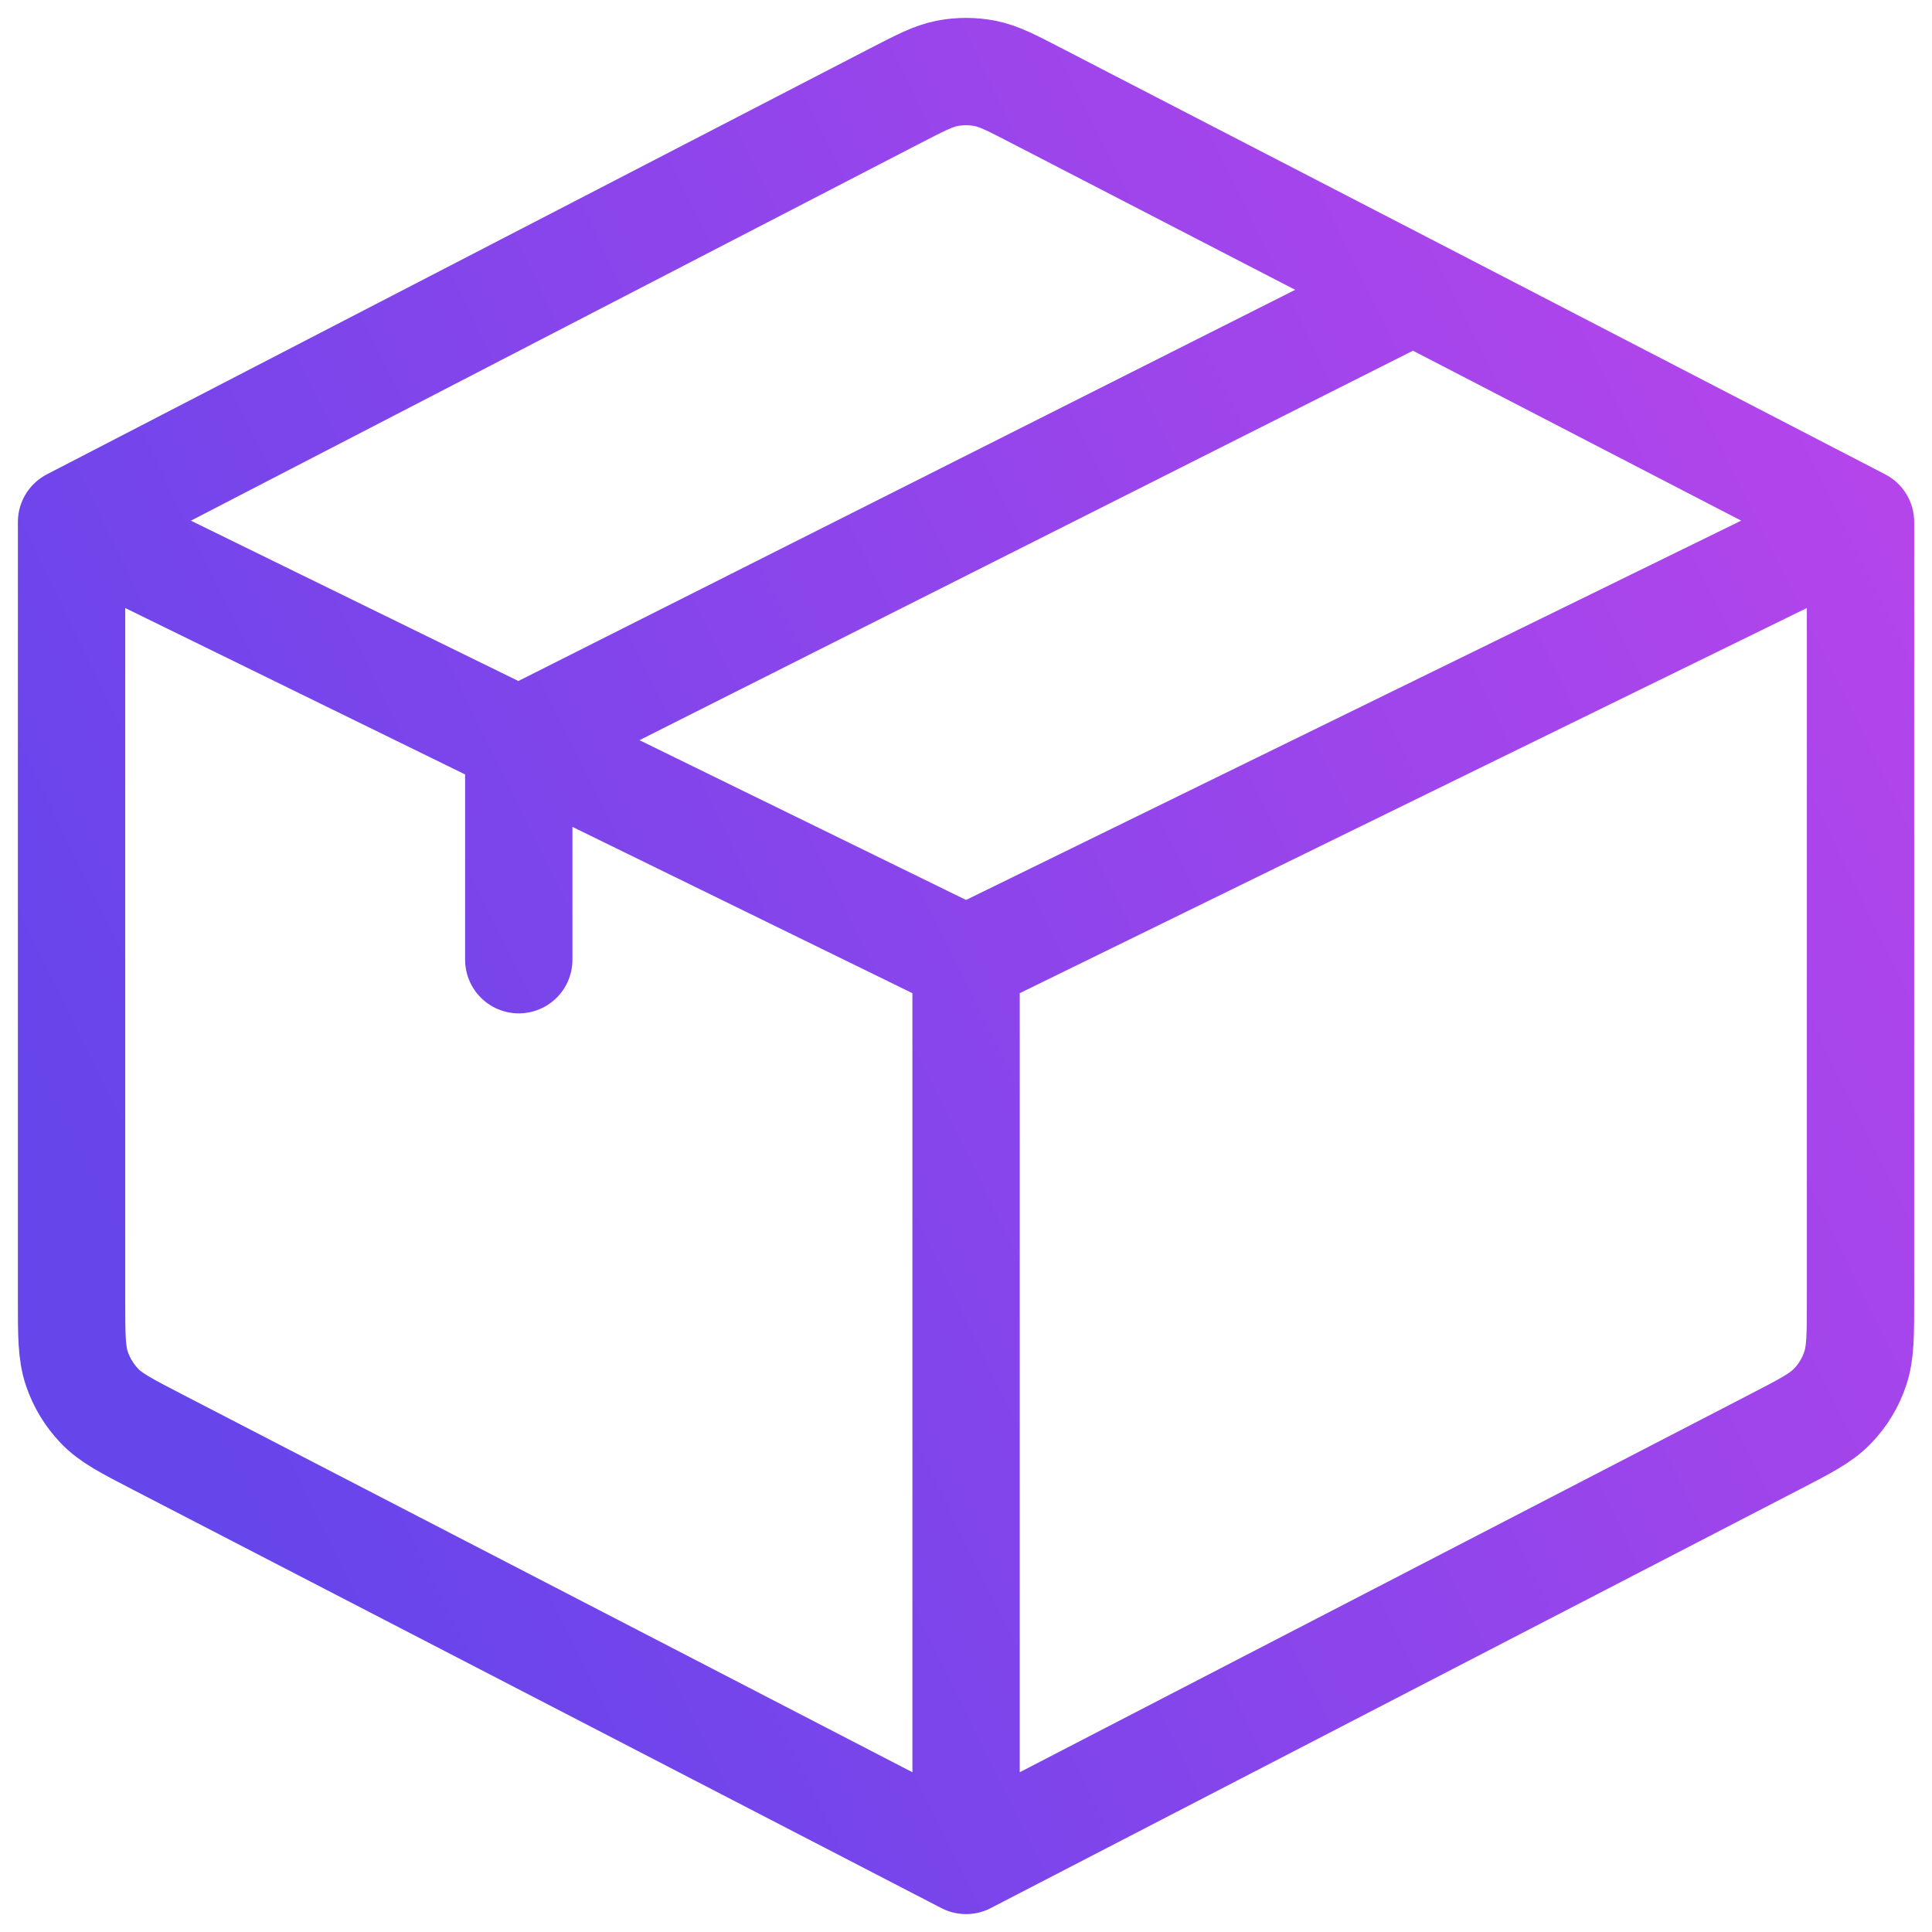 <svg width="27" height="27" viewBox="0 0 27 27" fill="none" xmlns="http://www.w3.org/2000/svg">
<path d="M13.501 26L24.794 20.155C25.233 19.928 25.453 19.815 25.612 19.647C25.754 19.5 25.861 19.323 25.926 19.129C26.001 18.908 26.001 18.662 26.001 18.168V7.295M13.501 26L2.207 20.155C1.768 19.928 1.549 19.815 1.389 19.647C1.248 19.499 1.141 19.323 1.075 19.129C1 18.908 1 18.661 1 18.165V7.295M13.501 26V13.412M26.001 7.295L13.501 13.412M26.001 7.295L19.751 4.059M1 7.295L12.485 1.352C12.857 1.16 13.042 1.063 13.238 1.025C13.412 0.992 13.59 0.992 13.763 1.025C13.958 1.063 14.144 1.16 14.514 1.352L19.751 4.059M1 7.295L7.25 10.355M13.501 13.412L7.25 10.354M19.751 4.059L7.25 10.354M7.25 10.354V13.412" stroke="url(#paint0_linear_6060_117)" stroke-width="1.5" stroke-linecap="round" stroke-linejoin="round"/>
<defs>
<linearGradient id="paint0_linear_6060_117" x1="5.218" y1="24.721" x2="39.34" y2="7.889" gradientUnits="userSpaceOnUse">
<stop stop-color="#6645EB"/>
<stop offset="1" stop-color="#D445EB"/>
</linearGradient>
</defs>
</svg>
